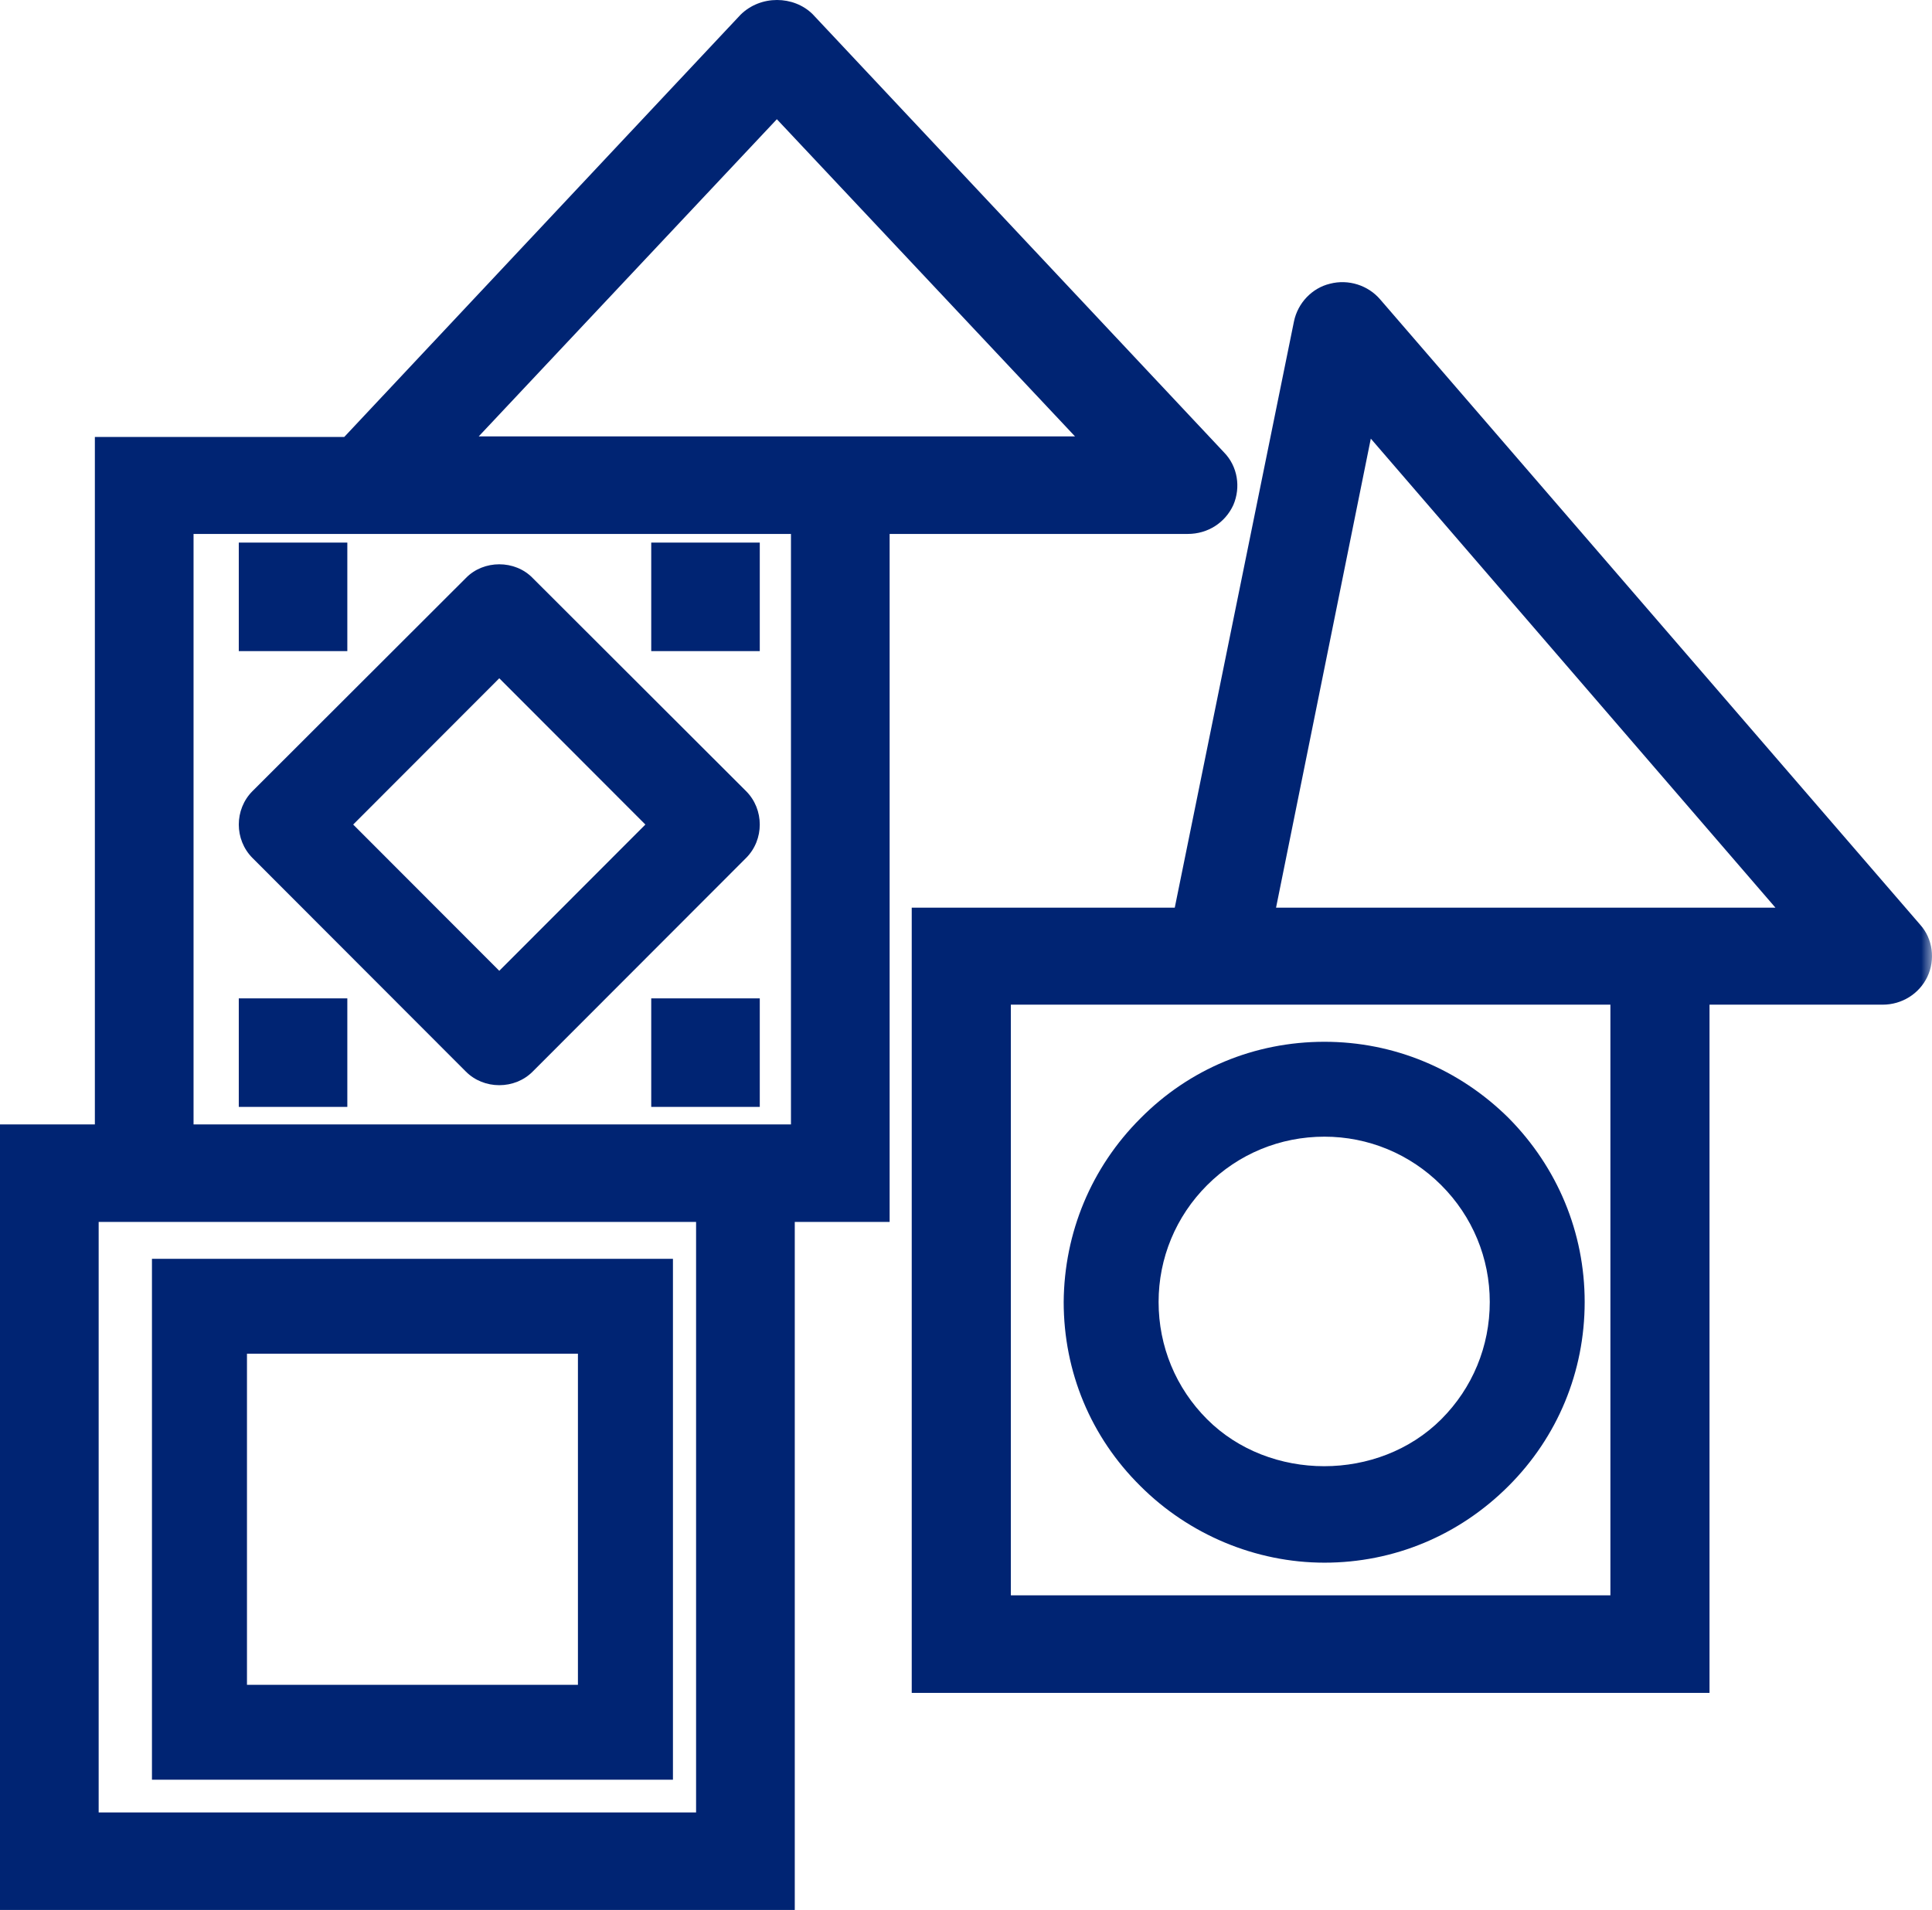 <?xml version="1.0" encoding="UTF-8"?> <svg xmlns="http://www.w3.org/2000/svg" xmlns:xlink="http://www.w3.org/1999/xlink" width="89px" height="88px" viewBox="0 0 89 88" version="1.1"><title>Group 12</title><defs><polygon id="path-1" points="0 88 89 88 89 0 0 0"></polygon></defs><g id="JPBG_Treatment_-Inpatient-Rehab" stroke="none" stroke-width="1" fill="none" fill-rule="evenodd"><g id="MacBook-Pro-13&quot;" transform="translate(-502, -1412)"><g id="Group-12" transform="translate(502, 1412)"><path d="M22.052,20.108 L35.787,5.493 L49.523,20.108 L22.052,20.108 Z M8.916,51.808 L36.437,51.808 L36.437,24.601 L8.916,24.601 L8.916,51.808 Z M4.545,83.507 L32.066,83.507 L32.066,56.301 L4.545,56.301 L4.545,83.507 Z M56.391,20.849 L37.436,0.654 C36.562,-0.21 35.038,-0.235 34.114,0.679 L15.858,20.133 L4.37,20.133 L4.37,51.808 L0,51.808 L0,88 L36.612,88 L36.612,56.301 L40.982,56.301 L40.982,24.601 L54.718,24.601 C55.642,24.601 56.441,24.083 56.815,23.268 C57.165,22.454 57.015,21.491 56.391,20.849 L56.391,20.849 Z" id="Fill-1" fill="#002473"></path><mask id="mask-2" fill="white"><use xlink:href="#path-1"></use></mask><g id="Clip-4"></g><path d="M11.377,77.628 L26.623,77.628 L26.623,62.372 L11.377,62.372 L11.377,77.628 Z M7,82 L31,82 L31,58 L7,58 L7,82 Z" id="Fill-3" fill="#002473" mask="url(#mask-2)"></path><path d="M29.73,37.991 L23,44.73 L16.27,37.991 L23,31.252 L29.73,37.991 Z M34.369,36.451 L24.538,26.632 C23.721,25.789 22.279,25.789 21.462,26.632 L11.631,36.451 C10.79,37.293 10.79,38.689 11.631,39.531 L21.462,49.374 C21.87,49.783 22.423,50 23,50 C23.577,50 24.13,49.783 24.538,49.374 L34.369,39.531 C35.21,38.689 35.21,37.293 34.369,36.451 L34.369,36.451 Z" id="Fill-5" fill="#002473" mask="url(#mask-2)"></path><polygon id="Fill-6" fill="#002473" mask="url(#mask-2)" points="11 51 16 51 16 46 11 46"></polygon><polygon id="Fill-7" fill="#002473" mask="url(#mask-2)" points="30 51 35 51 35 46 30 46"></polygon><polygon id="Fill-8" fill="#002473" mask="url(#mask-2)" points="30 30 35 30 35 25 30 25"></polygon><polygon id="Fill-9" fill="#002473" mask="url(#mask-2)" points="11 30 16 30 16 25 11 25"></polygon><path d="M61.012,52.372 C63.03,52.372 64.952,53.165 66.393,54.607 C67.835,56.048 68.628,57.97 68.628,59.988 C68.628,62.03 67.835,63.952 66.393,65.393 C63.511,68.276 58.489,68.276 55.607,65.393 C54.165,63.952 53.372,62.03 53.372,59.988 C53.372,57.97 54.165,56.048 55.607,54.607 C57.048,53.165 58.97,52.372 61.012,52.372 M69.492,51.508 C67.21,49.249 64.207,48 61.012,48 C57.793,48 54.79,49.249 52.532,51.532 C50.273,53.79 49.024,56.793 49,59.988 C49,63.207 50.249,66.21 52.532,68.468 C54.766,70.703 57.841,72 61.012,72 C64.207,72 67.21,70.751 69.492,68.468 C71.751,66.21 73,63.207 73,59.988 C73,56.793 71.751,53.79 69.492,51.508" id="Fill-10" fill="#002473" mask="url(#mask-2)"></path><path d="M58.783,41.82 L63.148,20.21 L81.787,41.82 L58.783,41.82 Z M46.566,73.505 L74.185,73.505 L74.185,46.29 L46.566,46.29 L46.566,73.505 Z M88.459,42.61 L63.574,13.789 C63.022,13.147 62.119,12.851 61.266,13.073 C60.438,13.271 59.786,13.962 59.61,14.802 L54.117,41.82 L42,41.82 L42,78 L78.751,78 L78.751,46.29 L86.729,46.29 C87.607,46.29 88.409,45.796 88.786,45.006 C89.162,44.215 89.036,43.252 88.459,42.61 L88.459,42.61 Z" id="Fill-11" fill="#002473" mask="url(#mask-2)"></path></g></g></g></svg> 